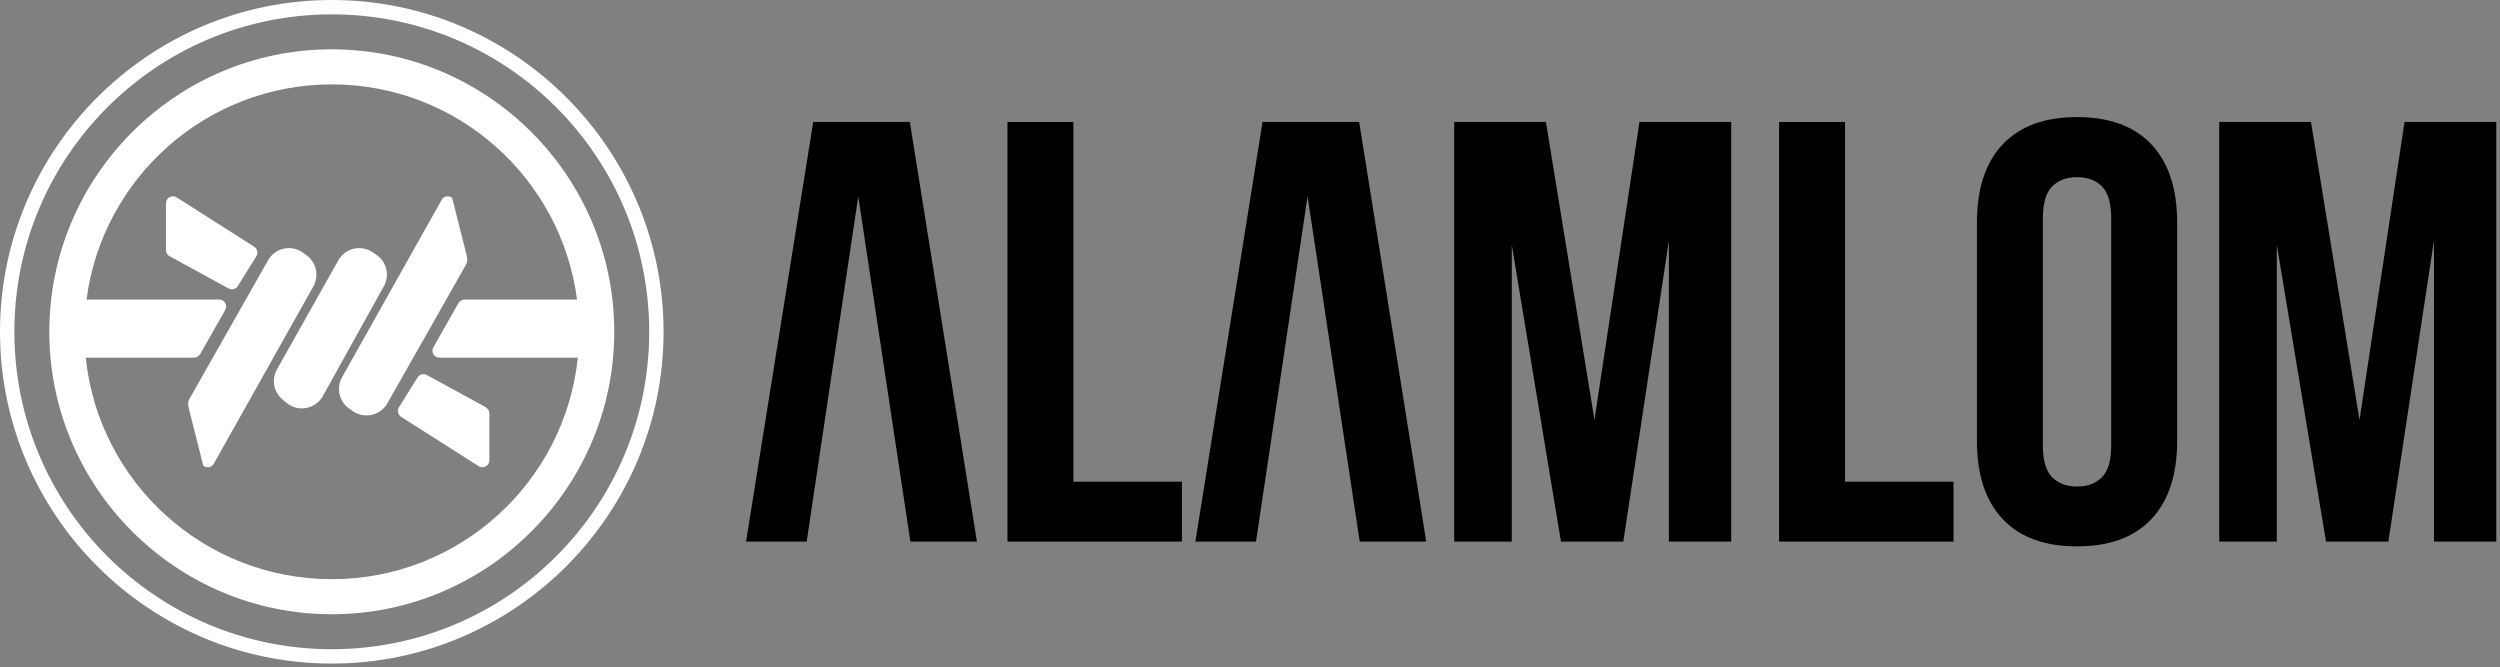 <svg width="221" height="59" viewBox="0 0 221 59" fill="none" xmlns="http://www.w3.org/2000/svg">
<rect x="0" y="0" width="221" height="59" fill="#808080" stroke="none"/>
<g clip-path="url(#clip0_56_20)">
<path d="M21.02 25.29L22.66 22.66C22.84 22.37 22.75 21.99 22.47 21.81L15.62 17.45C15.21 17.19 14.67 17.48 14.67 17.97V22.11C14.67 22.34 14.79 22.54 14.99 22.65L20.21 25.5C20.5 25.66 20.86 25.56 21.03 25.28L21.02 25.29Z" fill="white"/>
<path d="M33.3 22.55L32.98 22.32C31.95 21.6 30.52 21.92 29.91 23.01L24.48 32.66C23.98 33.55 24.19 34.67 24.98 35.32L25.34 35.62C26.36 36.46 27.9 36.17 28.54 35.01L33.94 25.29C34.46 24.35 34.19 23.17 33.31 22.55H33.3Z" fill="white"/>
<path d="M27.08 22.55L26.76 22.32C25.73 21.6 24.3 21.92 23.69 23.02L16.77 35.22C16.62 35.48 16.59 35.68 16.69 36.1L17.97 41.17C18.27 41.41 18.72 41.33 18.9 40.99L27.71 25.3C28.23 24.36 27.96 23.17 27.08 22.55Z" fill="white"/>
<path d="M42.95 36L37.73 33.15C37.44 32.99 37.08 33.09 36.91 33.37L35.27 36C35.09 36.29 35.18 36.67 35.46 36.85L42.31 41.21C42.72 41.47 43.26 41.18 43.26 40.69V36.55C43.26 36.32 43.14 36.12 42.94 36.01L42.95 36Z" fill="white"/>
<path d="M41.25 22.56L39.97 17.49C39.67 17.25 39.22 17.33 39.04 17.67L30.23 33.36C29.71 34.3 29.98 35.49 30.86 36.11L31.18 36.34C32.21 37.06 33.64 36.74 34.25 35.64L41.17 23.44C41.32 23.18 41.35 22.98 41.25 22.56Z" fill="white"/>
<path d="M29.33 4.36C15.56 4.36 4.36 15.56 4.36 29.33C4.36 43.1 15.56 54.3 29.33 54.3C43.1 54.3 54.3 43.1 54.3 29.33C54.3 15.56 43.1 4.36 29.33 4.36ZM29.33 51.2C18.02 51.2 8.72 42.62 7.58 31.62H17.15C17.37 31.62 17.58 31.5 17.69 31.31L19.91 27.4C20.14 26.99 19.85 26.48 19.37 26.48H7.65C9.05 15.75 18.22 7.46 29.33 7.46C40.44 7.46 49.61 15.75 51.01 26.48H41.07C40.85 26.48 40.64 26.6 40.53 26.79L38.31 30.7C38.08 31.11 38.37 31.62 38.85 31.62H51.08C49.93 42.62 40.63 51.2 29.33 51.2Z" fill="white"/>
<path d="M29.33 0C13.16 0 0 13.16 0 29.33C0 45.5 13.16 58.66 29.33 58.66C45.5 58.66 58.66 45.5 58.66 29.33C58.66 13.16 45.5 0 29.33 0ZM29.33 57.39C13.83 57.39 1.27 44.83 1.27 29.33C1.27 13.83 13.83 1.27 29.33 1.27C44.83 1.27 57.39 13.83 57.39 29.33C57.39 44.83 44.83 57.39 29.33 57.39Z" fill="white"/>
<path d="M80.42 10.78H71.89L65.95 47.88H71.31L75.87 17.36L80.48 47.88H86.36L80.43 10.78H80.42Z" fill="black"/>
<path d="M120.14 10.78H111.61L105.67 47.88H111.03L115.59 17.36L120.2 47.88H126.08L120.15 10.78H120.14Z" fill="black"/>
<path d="M89.06 10.78H94.89V42.58H104.48V47.88H89.06V10.78Z" fill="black"/>
<path d="M140.95 37.12L144.93 10.78H153.04V47.88H147.53V21.27L143.5 47.88H137.99L133.64 21.64V47.88H128.55V10.78H136.66L140.95 37.12Z" fill="black"/>
<path d="M157.27 10.78H163.1V42.58H172.69V47.88H157.27V10.78Z" fill="black"/>
<path d="M174.76 19.68C174.76 16.68 175.52 14.37 177.04 12.76C178.56 11.15 180.75 10.35 183.61 10.35C186.47 10.35 188.66 11.15 190.18 12.76C191.7 14.37 192.46 16.67 192.46 19.68V38.97C192.46 41.97 191.7 44.28 190.18 45.89C188.66 47.5 186.47 48.3 183.61 48.3C180.75 48.3 178.56 47.5 177.04 45.89C175.52 44.28 174.76 41.98 174.76 38.97V19.68ZM180.59 39.35C180.59 40.69 180.86 41.64 181.41 42.19C181.96 42.74 182.69 43.01 183.61 43.01C184.53 43.01 185.26 42.74 185.81 42.19C186.36 41.64 186.63 40.7 186.63 39.35V19.32C186.63 17.98 186.36 17.03 185.81 16.48C185.26 15.93 184.53 15.66 183.61 15.66C182.69 15.66 181.96 15.93 181.41 16.48C180.86 17.03 180.59 17.97 180.59 19.32V39.35Z" fill="black"/>
<path d="M208.58 37.12L212.56 10.78H220.67V47.88H215.16V21.27L211.13 47.88H205.62L201.27 21.64V47.88H196.18V10.78H204.29L208.58 37.12Z" fill="black"/>
</g>
<defs>
<clipPath id="clip0_56_20">
<rect width="220.66" height="58.66" fill="white"/>
</clipPath>
</defs>
</svg>
